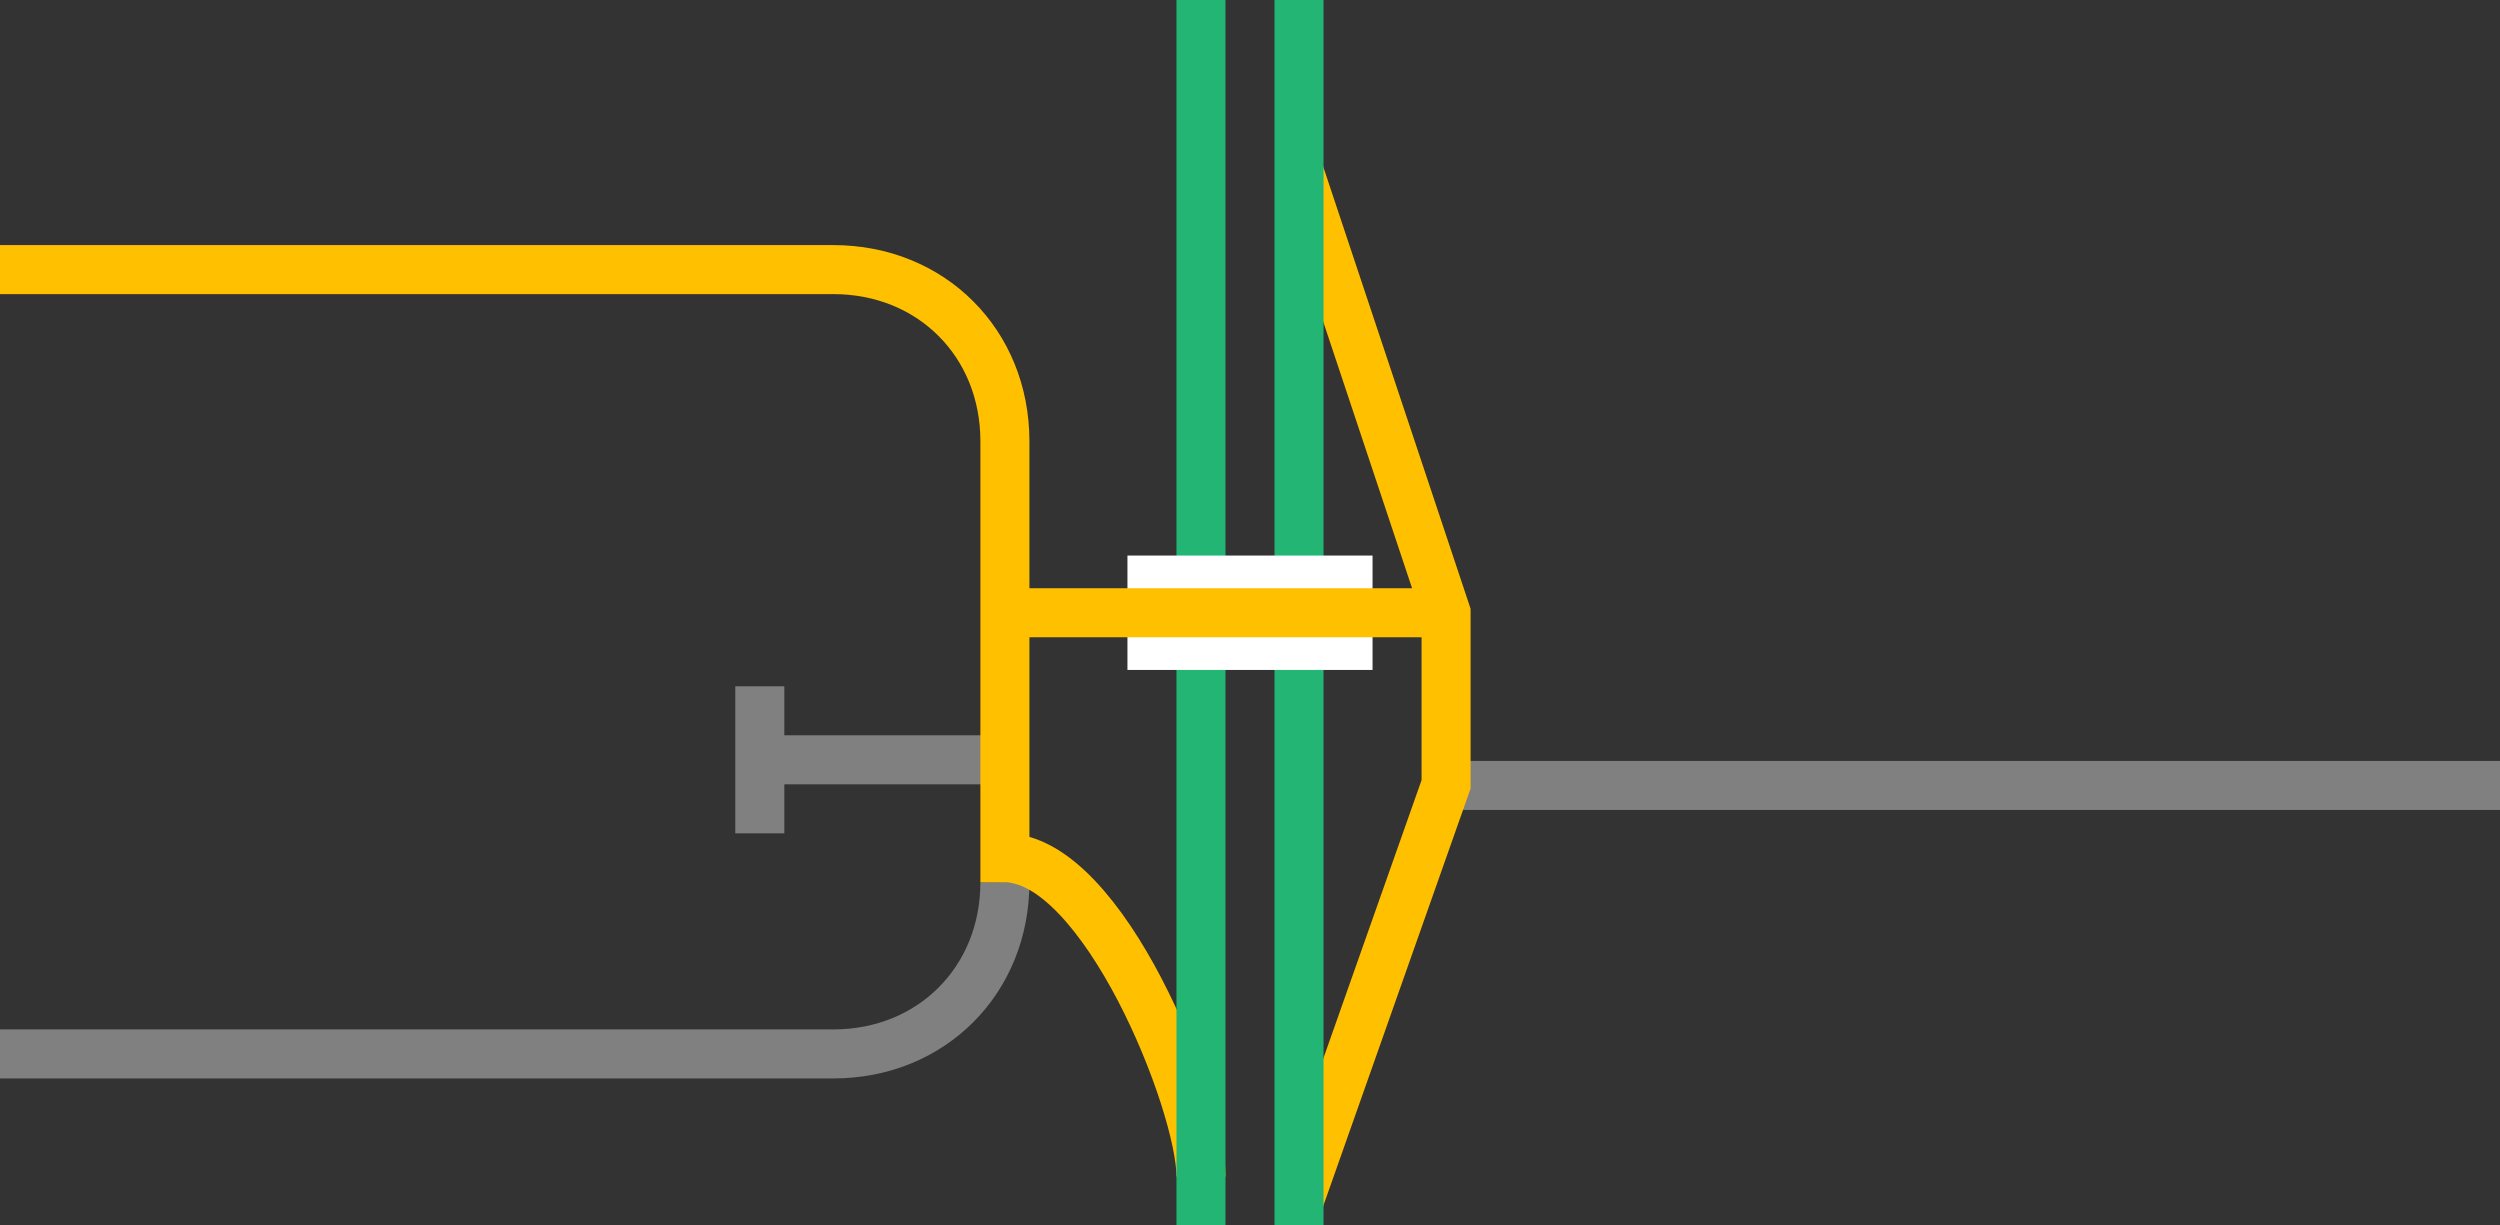 <svg viewBox="0 0 153 75" xmlns="http://www.w3.org/2000/svg"><rect x="0" y="0" width="153" height="75" fill="#333333" stroke="none"/><g stroke-miterlimit="10"><path d="m88.12 48.07h64.88" fill="#fff" stroke="#808080" stroke-width="3"/><path d="m46.5 46.5h15" fill="#fff" stroke="#808080" stroke-width="3"/><path d="m46.5 42v9" fill="#fff" stroke="#808080" stroke-width="3"/><path d="m61.5 54c0 6-4.5 10.5-10.5 10.5h-51" fill="none" stroke="#808080" stroke-width="3"/><path d="m79.5 10.5 9 27v10.5l-9 25.5" fill="none" stroke="#ffc000" stroke-width="3"/><path d="m73.5 72c0-4.5-6-19.5-12-19.5v-25.5c0-6-4.5-10.5-10.5-10.5h-51" fill="none" stroke="#ffc000" stroke-width="3"/><path d="m79.5 0v75" fill="none" stroke="#22b573" stroke-width="3"/><path d="m73.5 0v75" fill="none" stroke="#22b573" stroke-width="3"/></g><path d="m0 35.97h3v3h-3z" fill="none"/><path d="m150 33.05h3v3h-3z" fill="none"/><path d="m69 37.5h15" fill="#fff" stroke="#fff" stroke-miterlimit="10" stroke-width="7"/><path d="m88.5 37.5h-27" fill="#fff" stroke="#ffc000" stroke-miterlimit="10" stroke-width="3"/></svg>
